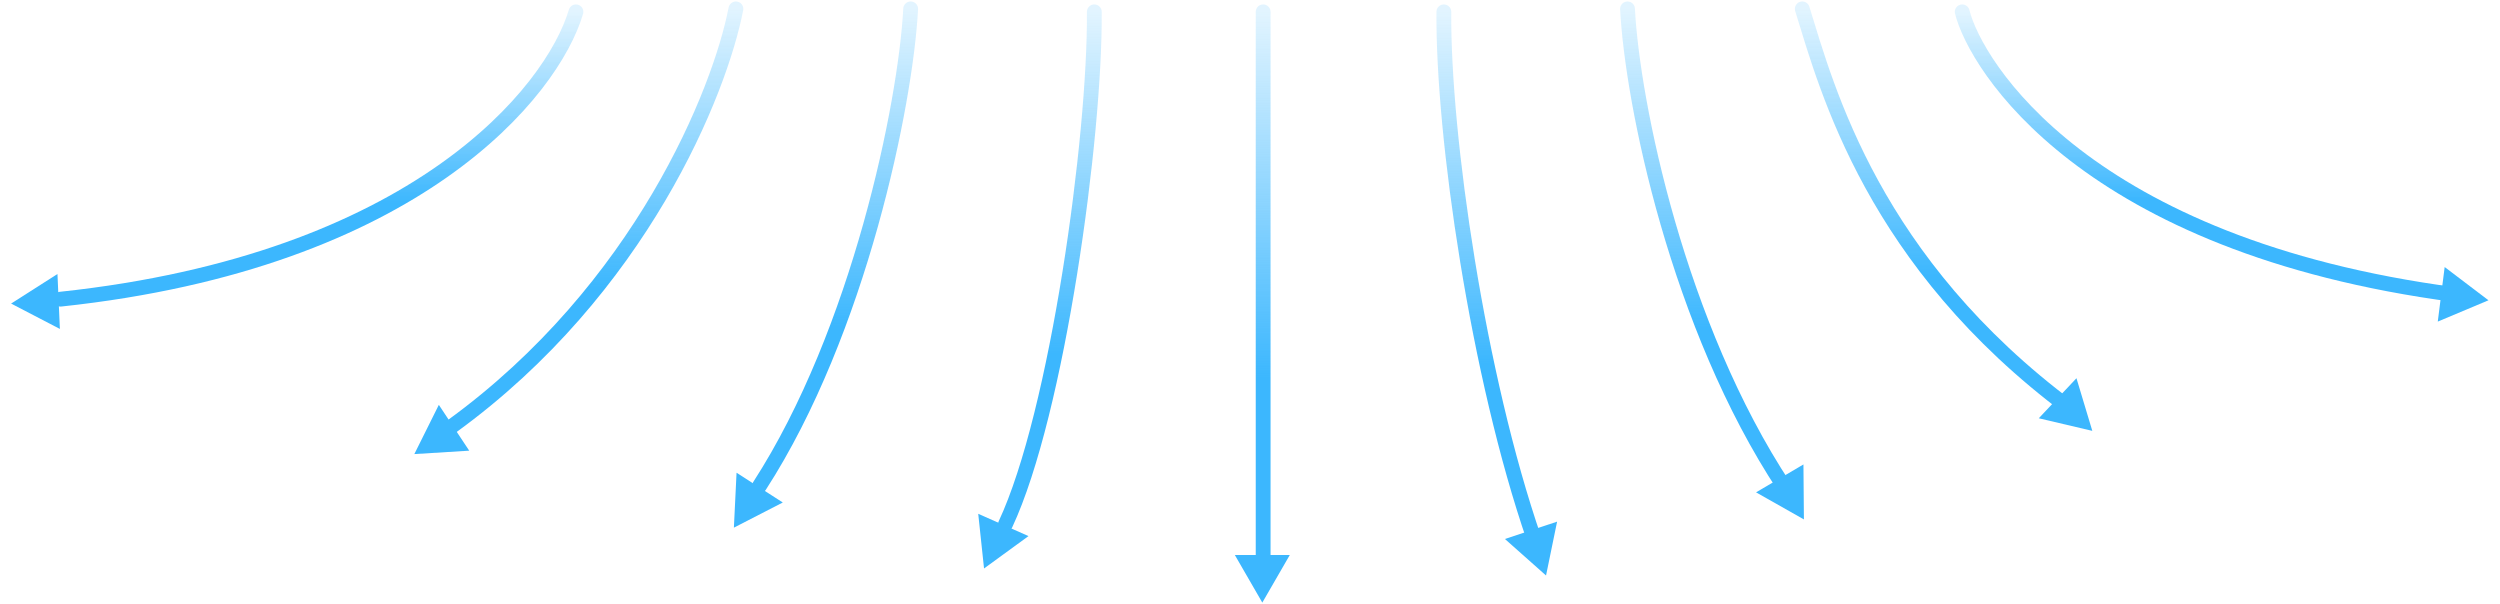 <svg width="844" height="204" viewBox="0 0 844 204" fill="none" xmlns="http://www.w3.org/2000/svg">
<path d="M194.439 4C186.439 31 140.439 88.2 20.439 101" stroke="url(#paint0_linear)" stroke-width="5" stroke-linecap="round"/>
<path d="M248.439 3C243.106 30.667 216.439 97.6 152.439 144" stroke="url(#paint1_linear)" stroke-width="5" stroke-linecap="round"/>
<path d="M307.439 3C305.773 35 290.039 112 256.439 164" stroke="url(#paint2_linear)" stroke-width="5" stroke-linecap="round"/>
<path d="M369.439 4C369.773 46 357.039 139.4 339.439 177" stroke="url(#paint3_linear)" stroke-width="5" stroke-linecap="round"/>
<path d="M426.439 4V189" stroke="url(#paint4_linear)" stroke-width="5" stroke-linecap="round"/>
<path d="M662.446 4C666.939 22 703.939 83 828.939 99.5" stroke="url(#paint5_linear)" stroke-width="5" stroke-linecap="round"/>
<path d="M608.446 3C616.939 30.5 632.439 88.5 698.939 138" stroke="url(#paint6_linear)" stroke-width="5" stroke-linecap="round"/>
<path d="M549.446 3C551.113 35 566.439 110 602.439 164.5" stroke="url(#paint7_linear)" stroke-width="5" stroke-linecap="round"/>
<path d="M487.447 4C487.114 46 498.939 127 517.939 182" stroke="url(#paint8_linear)" stroke-width="5" stroke-linecap="round"/>
<path d="M19.399 92.505L20.216 111.051L3.746 102.487L19.399 92.505Z" fill="#3CB7FE"/>
<path d="M148.151 136.676L158.408 152.149L139.88 153.296L148.151 136.676Z" fill="#3CB7FE"/>
<path d="M248.661 159.593L264.268 169.644L247.76 178.135L248.661 159.593Z" fill="#3CB7FE"/>
<path d="M330.248 173.457L347.217 180.986L332.212 191.917L330.248 173.457Z" fill="#3CB7FE"/>
<path d="M426.157 203.436L435.439 187.359H416.875L426.157 203.436Z" fill="#3CB7FE"/>
<path d="M825.32 90.153L822.992 108.57L840.106 101.377L825.32 90.153Z" fill="#3CB7FE"/>
<path d="M701.012 127.685L688.294 141.208L706.364 145.46L701.012 127.685Z" fill="#3CB7FE"/>
<path d="M608.841 156.796L592.846 166.217L609.002 175.359L608.841 156.796Z" fill="#3CB7FE"/>
<path d="M525.676 176.106L508.06 181.964L521.941 194.29L525.676 176.106Z" fill="#3CB7FE"/>
<defs>
<linearGradient id="paint0_linear" x1="107.439" y1="4" x2="107.439" y2="101" gradientUnits="userSpaceOnUse">
<stop stop-color="#3CB7FE" stop-opacity="0.15"/>
<stop offset="0.667" stop-color="#3CB7FE"/>
</linearGradient>
<linearGradient id="paint1_linear" x1="200.439" y1="3" x2="200.439" y2="144" gradientUnits="userSpaceOnUse">
<stop stop-color="#3CB7FE" stop-opacity="0.15"/>
<stop offset="0.667" stop-color="#3CB7FE"/>
</linearGradient>
<linearGradient id="paint2_linear" x1="281.939" y1="3" x2="281.939" y2="164" gradientUnits="userSpaceOnUse">
<stop stop-color="#3CB7FE" stop-opacity="0.15"/>
<stop offset="0.667" stop-color="#3CB7FE"/>
</linearGradient>
<linearGradient id="paint3_linear" x1="354.443" y1="4" x2="354.443" y2="177" gradientUnits="userSpaceOnUse">
<stop stop-color="#3CB7FE" stop-opacity="0.15"/>
<stop offset="0.667" stop-color="#3CB7FE"/>
</linearGradient>
<linearGradient id="paint4_linear" x1="426.939" y1="4" x2="426.939" y2="189" gradientUnits="userSpaceOnUse">
<stop stop-color="#3CB7FE" stop-opacity="0.15"/>
<stop offset="0.667" stop-color="#3CB7FE"/>
</linearGradient>
<linearGradient id="paint5_linear" x1="745.693" y1="4" x2="745.693" y2="99.5" gradientUnits="userSpaceOnUse">
<stop stop-color="#3CB7FE" stop-opacity="0.15"/>
<stop offset="0.667" stop-color="#3CB7FE"/>
</linearGradient>
<linearGradient id="paint6_linear" x1="653.693" y1="3" x2="653.693" y2="138" gradientUnits="userSpaceOnUse">
<stop stop-color="#3CB7FE" stop-opacity="0.15"/>
<stop offset="0.667" stop-color="#3CB7FE"/>
</linearGradient>
<linearGradient id="paint7_linear" x1="575.943" y1="3" x2="575.943" y2="164.5" gradientUnits="userSpaceOnUse">
<stop stop-color="#3CB7FE" stop-opacity="0.15"/>
<stop offset="0.667" stop-color="#3CB7FE"/>
</linearGradient>
<linearGradient id="paint8_linear" x1="502.69" y1="4" x2="502.69" y2="182" gradientUnits="userSpaceOnUse">
<stop stop-color="#3CB7FE" stop-opacity="0.15"/>
<stop offset="0.667" stop-color="#3CB7FE"/>
</linearGradient>
</defs>
</svg>
